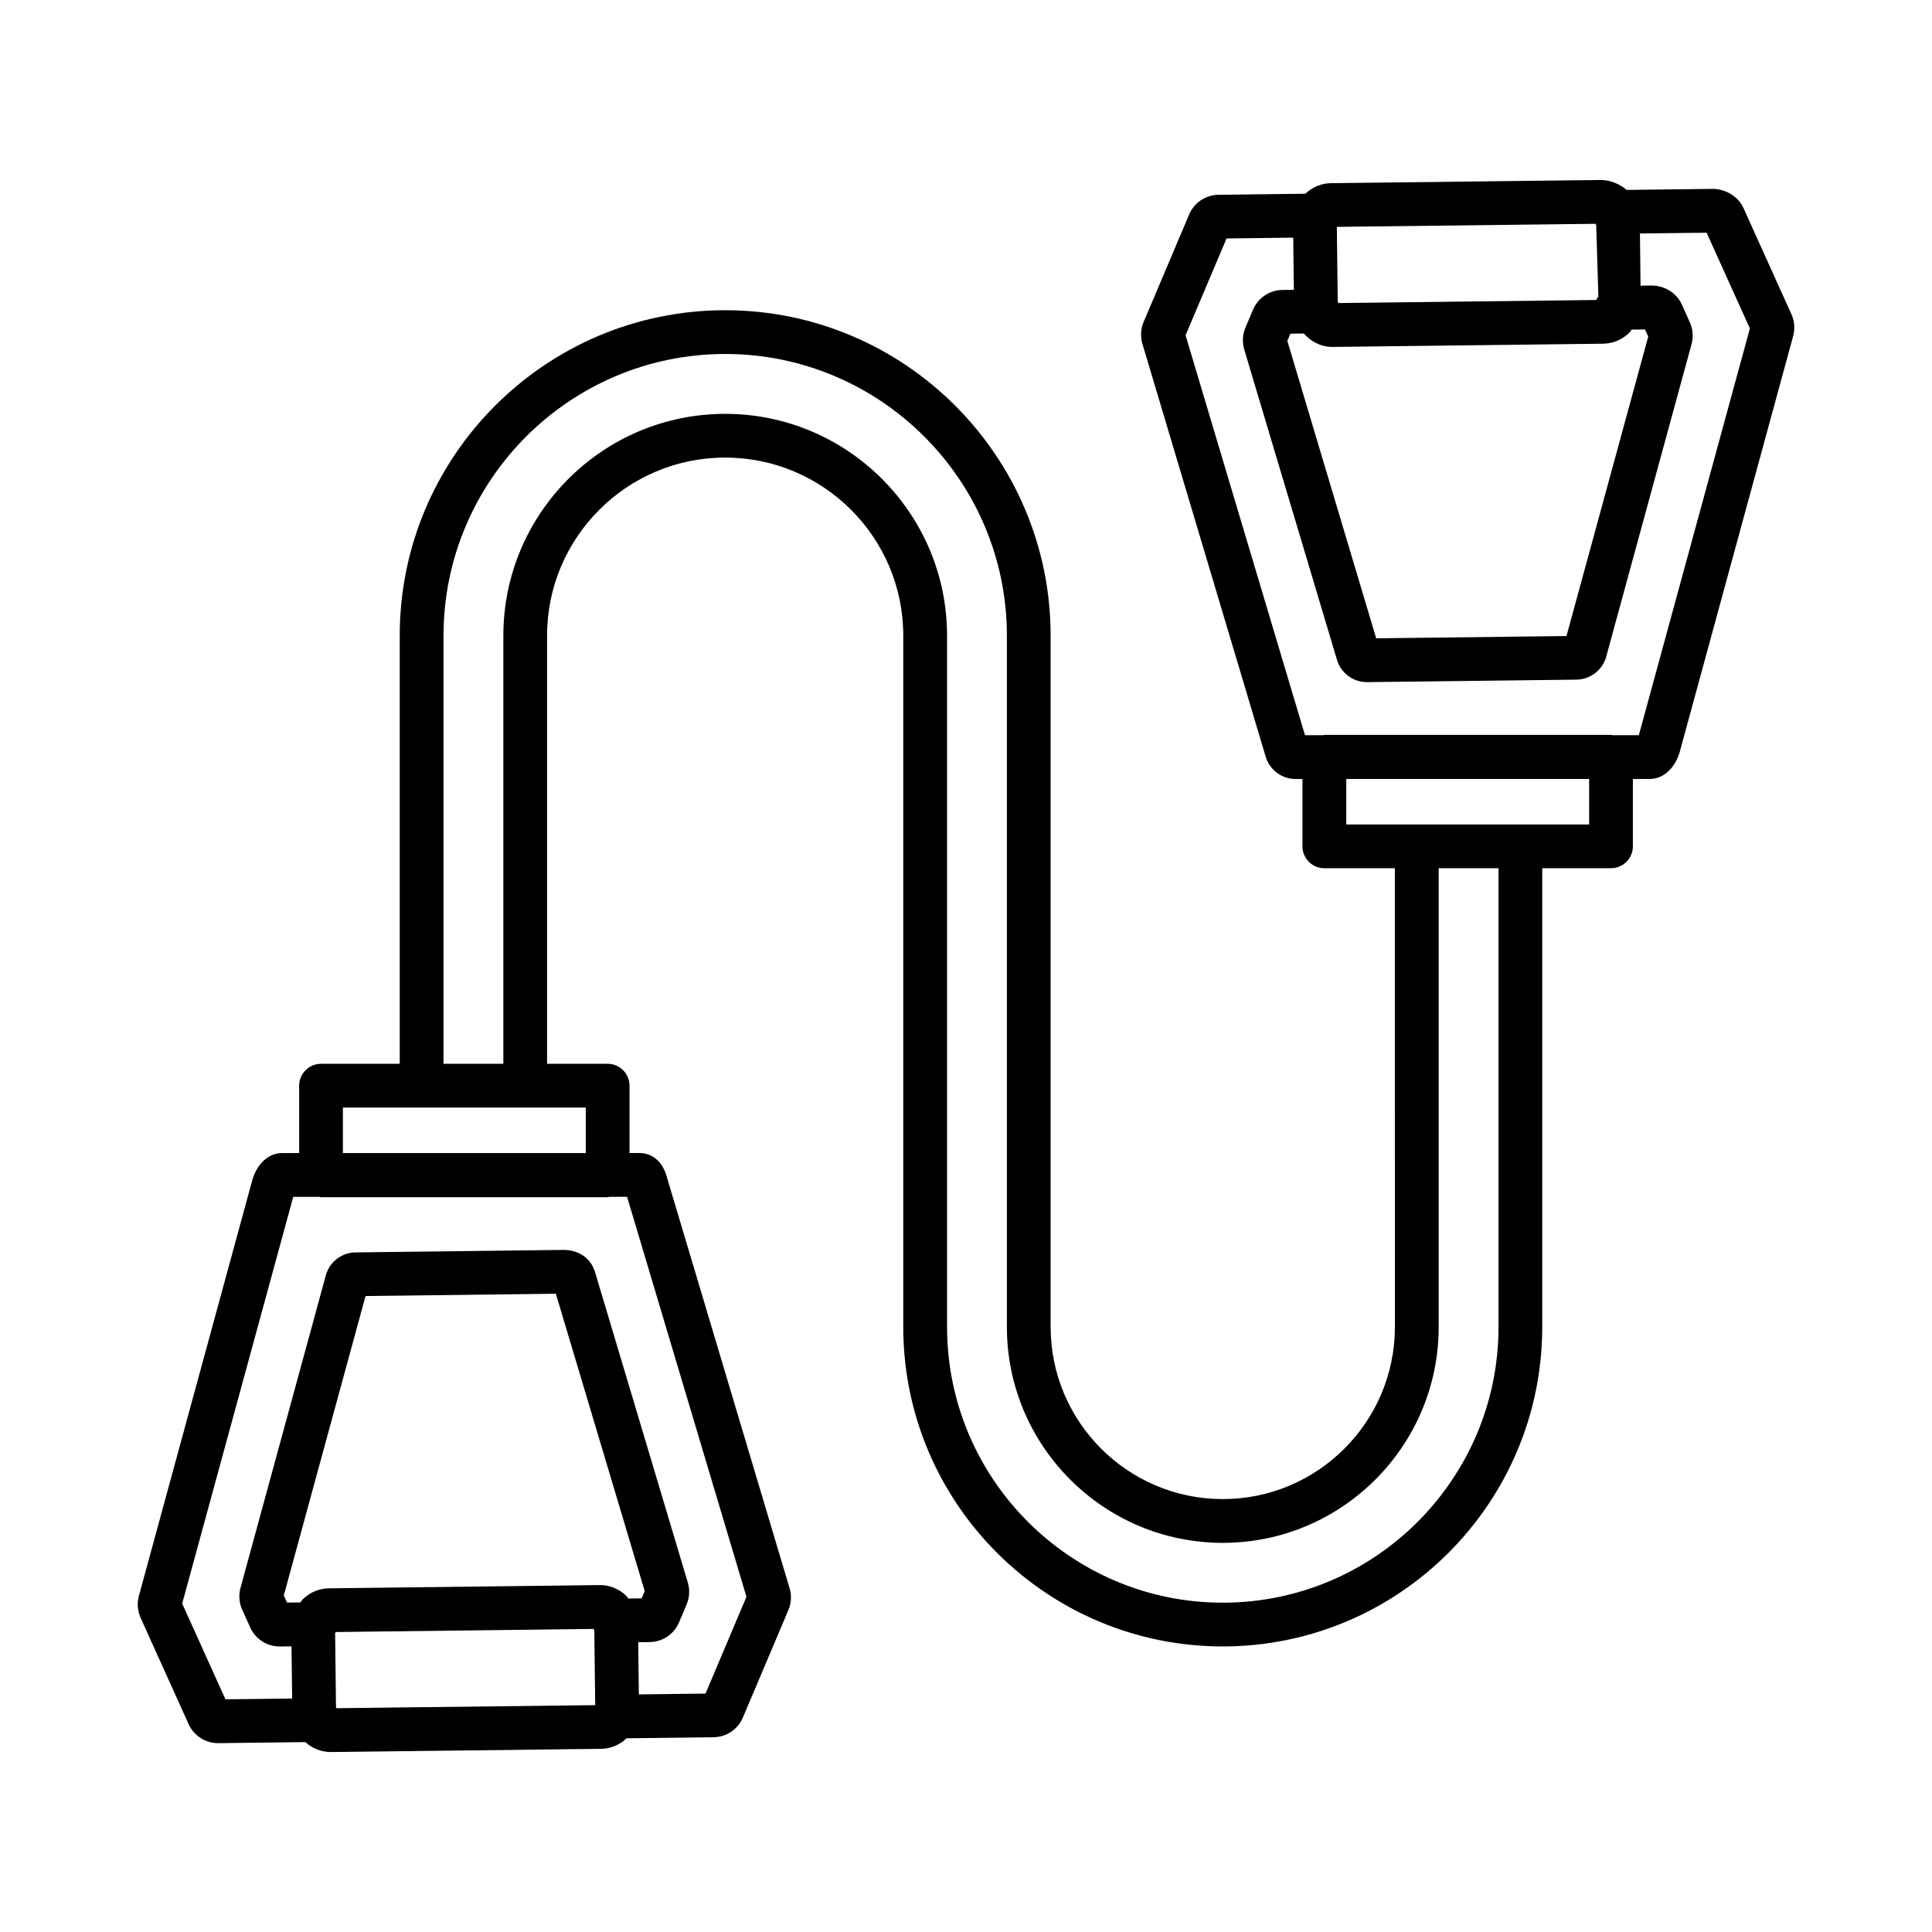 <?xml version="1.0" encoding="UTF-8"?>
<!-- Uploaded to: ICON Repo, www.svgrepo.com, Generator: ICON Repo Mixer Tools -->
<svg fill="#000000" width="800px" height="800px" version="1.1" viewBox="144 144 512 512" xmlns="http://www.w3.org/2000/svg">
 <path d="m618.75 227.28-12.75-28.23c-1.41-3.078-4.695-4.863-7.879-4.996l-23.039 0.277c-1.934-1.684-4.606-2.641-6.82-2.633l-71.566 0.848c-2.555 0.027-4.914 1.062-6.769 2.797l-23.035 0.277c-3.391 0.043-6.434 2.09-7.754 5.219l-12.07 28.5c-0.77 1.828-0.883 3.879-0.32 5.769l32.672 109.42c1.031 3.496 4.277 5.91 7.844 5.91h0.098 1.805v17.855c0 3.199 2.598 5.797 5.797 5.797h18.688l0.012 121.57c0 25.152-20.465 45.617-45.617 45.617-25.152 0-45.617-20.465-45.617-45.617l-0.004-183.2c0-47.559-38.688-86.246-86.246-86.246s-86.246 38.688-86.246 86.246v113.46h-20.855c-3.199 0-5.797 2.598-5.797 5.797v17.855h-4.566c-4.356 0.059-6.953 3.906-7.859 7.199l-30.051 110.17c-0.523 1.91-0.359 3.965 0.453 5.785l12.75 28.23c1.395 3.043 4.438 4.996 7.766 4.996h0.113l23.027-0.277c1.863 1.664 4.195 2.633 6.703 2.633h0.125l71.566-0.848c2.555-0.027 4.914-1.062 6.769-2.797l23.035-0.277c3.391-0.043 6.441-2.09 7.758-5.219l12.043-28.445c0.793-1.84 0.914-3.914 0.34-5.82l-32.68-109.46c-1.055-3.504-3.695-6.172-7.938-5.875h-1.805v-17.855c0-3.199-2.598-5.797-5.797-5.797h-16.055v-113.46c0-26.023 21.172-47.191 47.199-47.191 26.023 0 47.199 21.168 47.199 47.191l-0.004 183.2c0 46.688 37.98 84.668 84.668 84.668s84.668-37.98 84.668-84.668v-121.57h18.223c3.199 0 5.797-2.598 5.797-5.797v-17.855h4.566c4.086-0.051 6.887-3.652 7.859-7.199l30.051-110.17c0.523-1.91 0.363-3.965-0.453-5.785zm-51.938-23.969c0.062 0.094 0.121 0.188 0.191 0.277l0.586 18.977c-0.195 0.312-0.43 0.59-0.562 0.938l-68.332 0.812c-0.047-0.117-0.121-0.215-0.18-0.328l-0.238-19.867zm-69.711 32.629h0.121l71.559-0.855c2.719-0.027 5.266-1.117 7.164-3.07 0.188-0.195 0.262-0.461 0.434-0.668l3.566-0.039 0.855 1.891-21.668 79.359-50.426 0.602-23.547-78.812 0.809-1.918 3.562-0.043c1.867 2.129 4.519 3.555 7.57 3.555zm-263.9 360.75c-0.051-0.078-0.102-0.152-0.156-0.227l-0.234-19.625c0.055-0.113 0.125-0.215 0.172-0.336l68.332-0.816c0.047 0.117 0.121 0.215 0.18 0.328l0.238 19.867zm76.82-29.73c-1.953-1.902-4.594-2.988-7.227-2.894l-71.566 0.855c-2.719 0.027-5.254 1.117-7.148 3.066-0.191 0.199-0.266 0.465-0.441 0.676l-3.574 0.039-0.855-1.891 21.664-79.352 50.434-0.609 23.547 78.812-0.809 1.918-3.562 0.043c-0.188-0.203-0.266-0.473-0.461-0.664zm-4.531-105.79h4.691l31.637 106-10.852 25.648-17.668 0.215-0.164-13.832 3.055-0.035c3.391-0.043 6.441-2.098 7.766-5.223l1.988-4.707c0.793-1.84 0.914-3.914 0.34-5.828l-24.594-82.297c-1.062-3.512-4.019-5.699-8.008-5.875l-55.43 0.664c-3.676 0.023-6.922 2.519-7.902 6.074l-22.633 82.898c-0.504 1.902-0.34 3.938 0.469 5.715l2.133 4.734c1.387 3.051 4.438 5.012 7.781 5.012h0.113l3.043-0.035 0.164 13.832-17.676 0.207-11.461-25.379 29.43-107.78h6.914c0.16 0.012 0.293 0.094 0.457 0.094h75.961c0.152-0.008 0.289-0.086 0.445-0.098zm-6.25-23.652v12.055h-64.367v-12.055zm241.88 58.141c0 40.289-32.785 73.07-73.07 73.07-40.289 0-73.07-32.785-73.07-73.07l-0.004-183.2c0-32.414-26.379-58.785-58.793-58.785-32.422 0-58.793 26.371-58.793 58.785v113.46h-15.855v-113.46c0-41.16 33.492-74.652 74.652-74.652 41.156 0 74.648 33.492 74.648 74.652v183.2c0 31.551 25.664 57.215 57.215 57.215 31.551 0 57.215-25.664 57.215-57.215v-121.57h15.855zm24.02-133.17h-64.363v-12.055h64.363zm13.168-23.652h-6.949c-0.145-0.012-0.27-0.086-0.422-0.086h-75.961c-0.148 0-0.273 0.074-0.422 0.086h-4.719l-31.648-105.99 10.867-25.656 17.664-0.215 0.164 13.832-3.055 0.035c-3.391 0.043-6.441 2.098-7.766 5.223l-2.012 4.766c-0.758 1.805-0.879 3.836-0.32 5.769l24.594 82.297c1.047 3.477 4.289 5.875 7.902 5.875h0.105l55.473-0.66c3.652-0.051 6.887-2.543 7.859-6.082l22.617-82.836c0.523-1.898 0.359-3.941-0.453-5.777l-2.137-4.75c-1.414-3.078-4.516-4.934-7.879-4.996l-3.047 0.035-0.16-13.832 17.672-0.207 11.461 25.379z"/>
</svg>